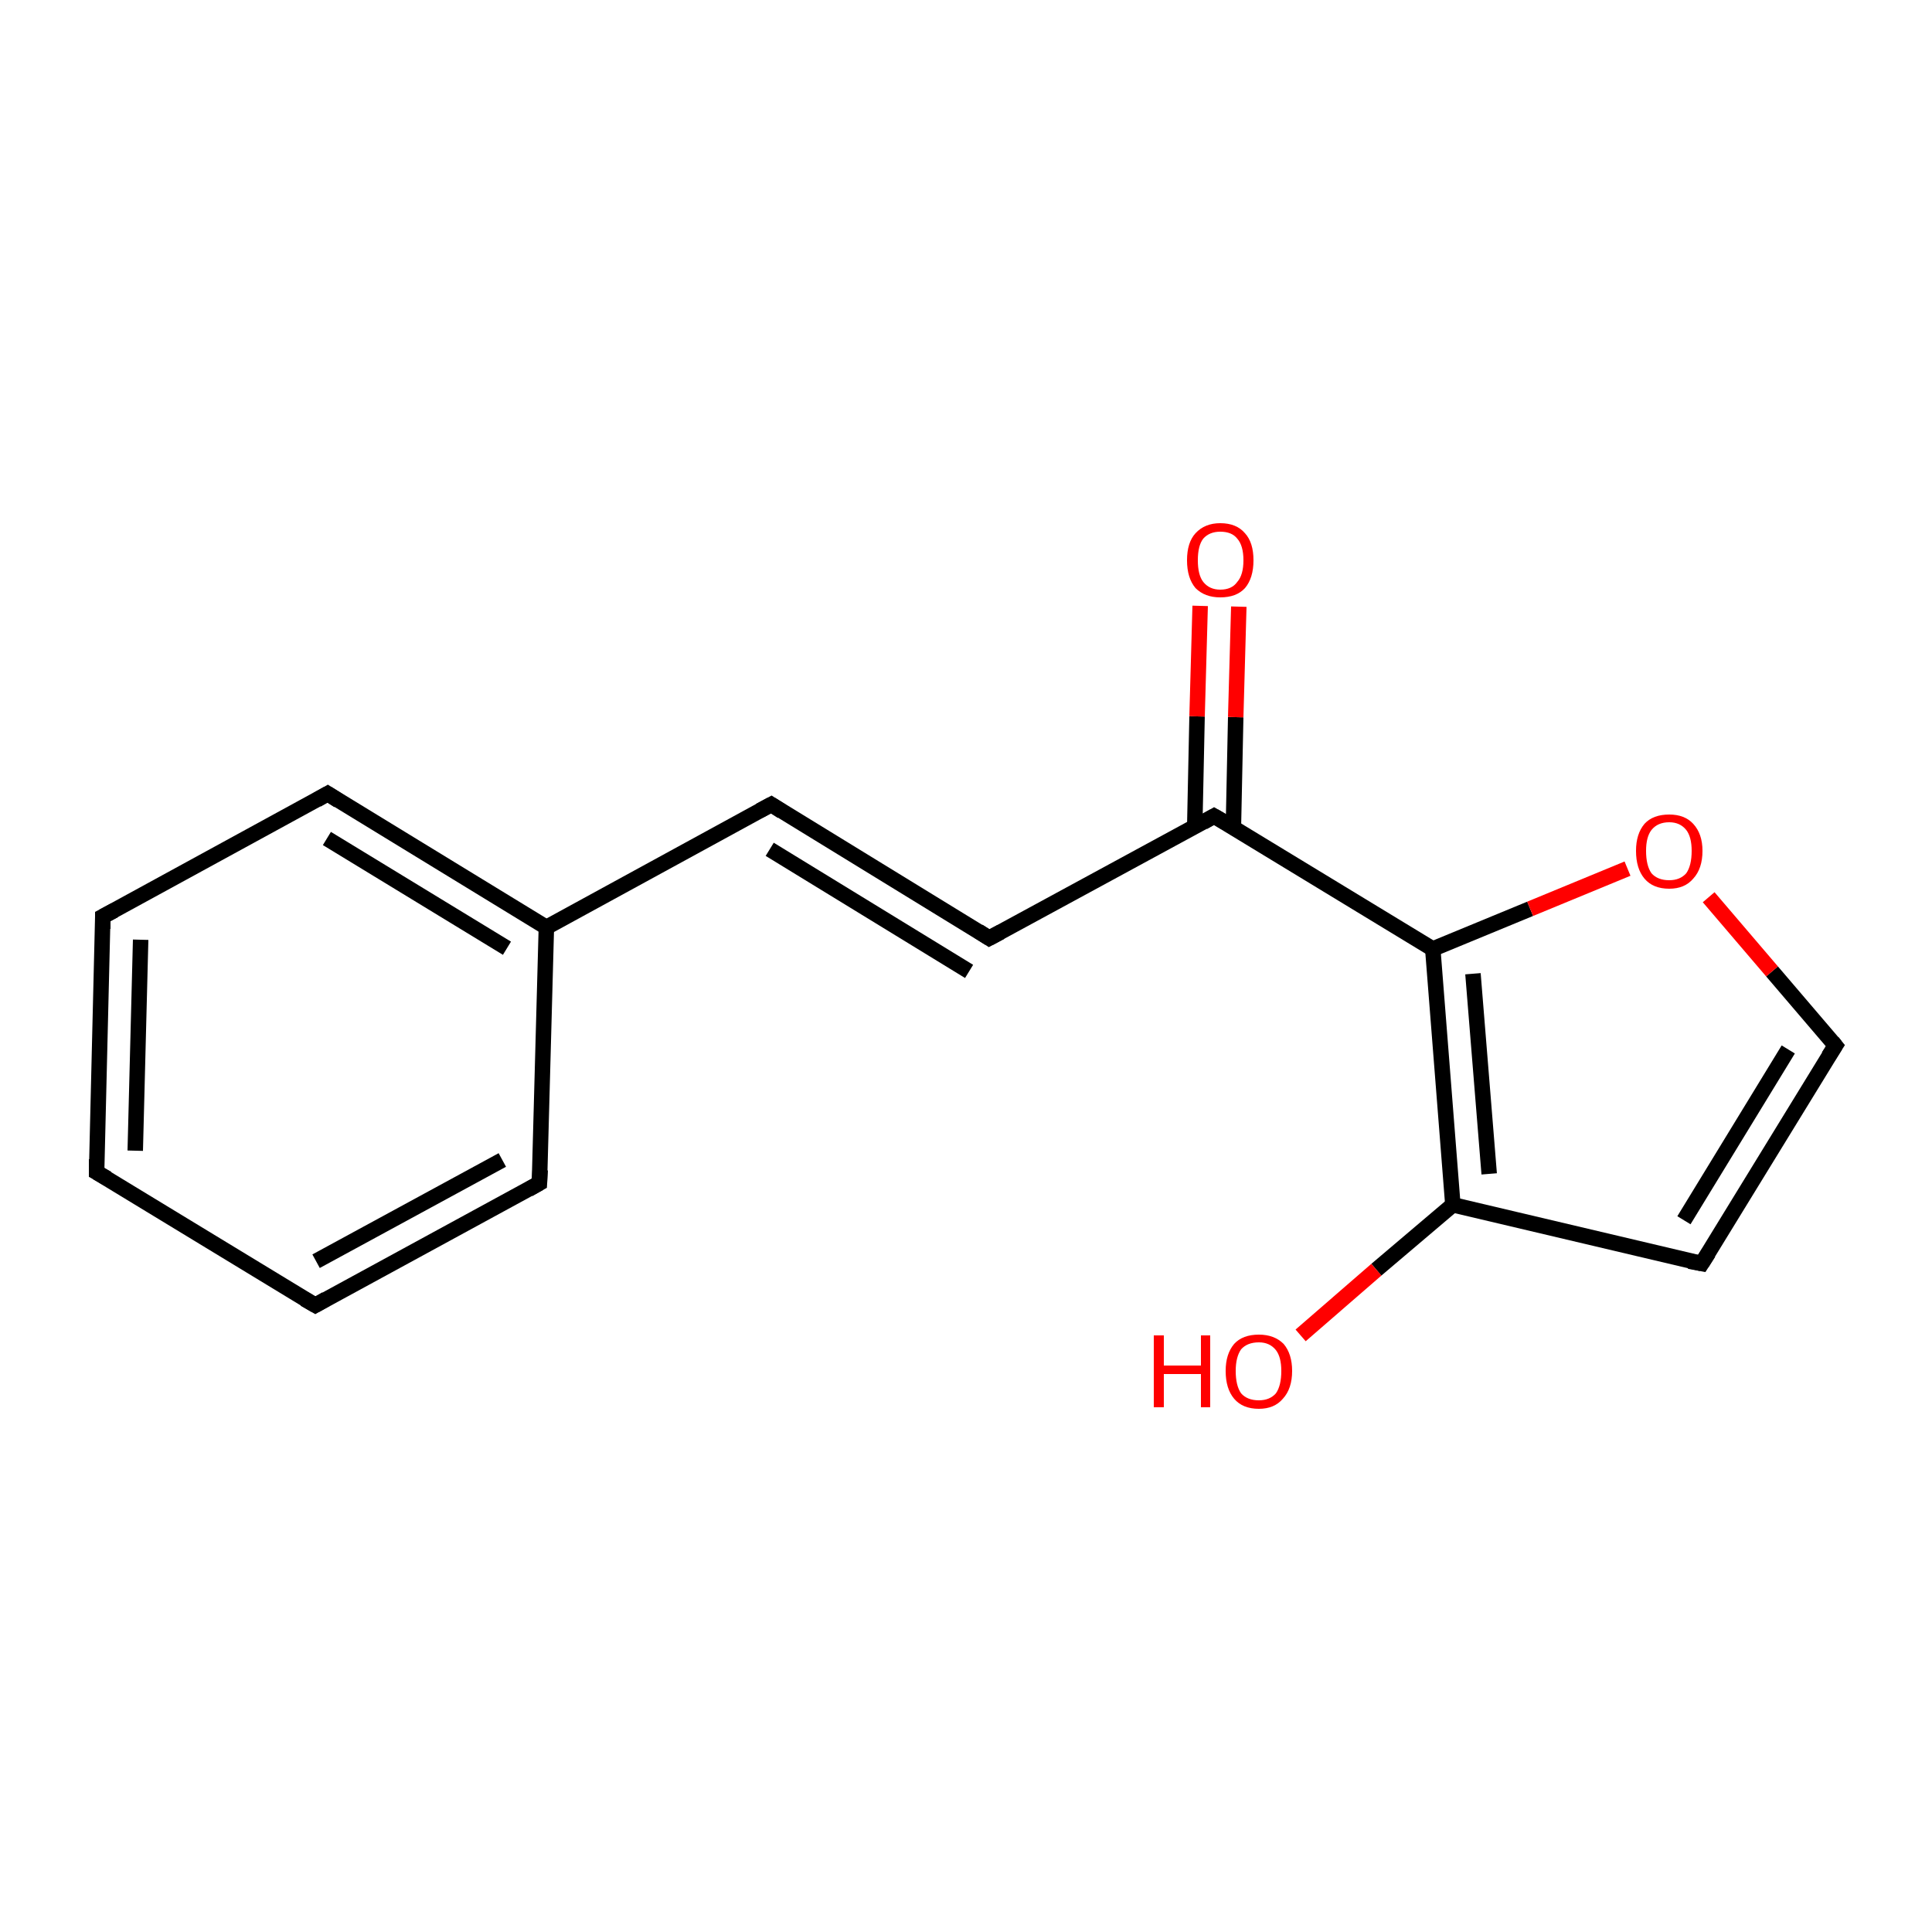 <?xml version='1.0' encoding='iso-8859-1'?>
<svg version='1.1' baseProfile='full'
              xmlns='http://www.w3.org/2000/svg'
                      xmlns:rdkit='http://www.rdkit.org/xml'
                      xmlns:xlink='http://www.w3.org/1999/xlink'
                  xml:space='preserve'
width='250px' height='250px' viewBox='0 0 250 250'>
<!-- END OF HEADER -->
<rect style='opacity:1.0;fill:#FFFFFF;stroke:none' width='250.0' height='250.0' x='0.0' y='0.0'> </rect>
<path class='bond-0 atom-0 atom-1' d='M 12.5,151.7 L 13.3,118.6' style='fill:none;fill-rule:evenodd;stroke:#000000;stroke-width:2.0px;stroke-linecap:butt;stroke-linejoin:miter;stroke-opacity:1' />
<path class='bond-0 atom-0 atom-1' d='M 17.5,148.9 L 18.2,121.6' style='fill:none;fill-rule:evenodd;stroke:#000000;stroke-width:2.0px;stroke-linecap:butt;stroke-linejoin:miter;stroke-opacity:1' />
<path class='bond-1 atom-0 atom-2' d='M 12.5,151.7 L 40.8,168.9' style='fill:none;fill-rule:evenodd;stroke:#000000;stroke-width:2.0px;stroke-linecap:butt;stroke-linejoin:miter;stroke-opacity:1' />
<path class='bond-2 atom-1 atom-3' d='M 13.3,118.6 L 42.4,102.7' style='fill:none;fill-rule:evenodd;stroke:#000000;stroke-width:2.0px;stroke-linecap:butt;stroke-linejoin:miter;stroke-opacity:1' />
<path class='bond-3 atom-2 atom-4' d='M 40.8,168.9 L 69.8,153.1' style='fill:none;fill-rule:evenodd;stroke:#000000;stroke-width:2.0px;stroke-linecap:butt;stroke-linejoin:miter;stroke-opacity:1' />
<path class='bond-3 atom-2 atom-4' d='M 40.9,163.2 L 65.0,150.1' style='fill:none;fill-rule:evenodd;stroke:#000000;stroke-width:2.0px;stroke-linecap:butt;stroke-linejoin:miter;stroke-opacity:1' />
<path class='bond-4 atom-3 atom-9' d='M 42.4,102.7 L 70.7,120.0' style='fill:none;fill-rule:evenodd;stroke:#000000;stroke-width:2.0px;stroke-linecap:butt;stroke-linejoin:miter;stroke-opacity:1' />
<path class='bond-4 atom-3 atom-9' d='M 42.3,108.5 L 65.6,122.7' style='fill:none;fill-rule:evenodd;stroke:#000000;stroke-width:2.0px;stroke-linecap:butt;stroke-linejoin:miter;stroke-opacity:1' />
<path class='bond-5 atom-4 atom-9' d='M 69.8,153.1 L 70.7,120.0' style='fill:none;fill-rule:evenodd;stroke:#000000;stroke-width:2.0px;stroke-linecap:butt;stroke-linejoin:miter;stroke-opacity:1' />
<path class='bond-6 atom-5 atom-6' d='M 99.8,104.1 L 128.0,121.4' style='fill:none;fill-rule:evenodd;stroke:#000000;stroke-width:2.0px;stroke-linecap:butt;stroke-linejoin:miter;stroke-opacity:1' />
<path class='bond-6 atom-5 atom-6' d='M 99.6,109.9 L 125.4,125.7' style='fill:none;fill-rule:evenodd;stroke:#000000;stroke-width:2.0px;stroke-linecap:butt;stroke-linejoin:miter;stroke-opacity:1' />
<path class='bond-7 atom-5 atom-9' d='M 99.8,104.1 L 70.7,120.0' style='fill:none;fill-rule:evenodd;stroke:#000000;stroke-width:2.0px;stroke-linecap:butt;stroke-linejoin:miter;stroke-opacity:1' />
<path class='bond-8 atom-6 atom-10' d='M 128.0,121.4 L 157.1,105.6' style='fill:none;fill-rule:evenodd;stroke:#000000;stroke-width:2.0px;stroke-linecap:butt;stroke-linejoin:miter;stroke-opacity:1' />
<path class='bond-9 atom-7 atom-8' d='M 220.2,163.5 L 237.5,135.3' style='fill:none;fill-rule:evenodd;stroke:#000000;stroke-width:2.0px;stroke-linecap:butt;stroke-linejoin:miter;stroke-opacity:1' />
<path class='bond-9 atom-7 atom-8' d='M 217.9,157.9 L 231.4,135.8' style='fill:none;fill-rule:evenodd;stroke:#000000;stroke-width:2.0px;stroke-linecap:butt;stroke-linejoin:miter;stroke-opacity:1' />
<path class='bond-10 atom-7 atom-11' d='M 220.2,163.5 L 188.0,155.9' style='fill:none;fill-rule:evenodd;stroke:#000000;stroke-width:2.0px;stroke-linecap:butt;stroke-linejoin:miter;stroke-opacity:1' />
<path class='bond-11 atom-8 atom-15' d='M 237.5,135.3 L 229.3,125.7' style='fill:none;fill-rule:evenodd;stroke:#000000;stroke-width:2.0px;stroke-linecap:butt;stroke-linejoin:miter;stroke-opacity:1' />
<path class='bond-11 atom-8 atom-15' d='M 229.3,125.7 L 221.1,116.1' style='fill:none;fill-rule:evenodd;stroke:#FF0000;stroke-width:2.0px;stroke-linecap:butt;stroke-linejoin:miter;stroke-opacity:1' />
<path class='bond-12 atom-10 atom-12' d='M 157.1,105.6 L 185.4,122.8' style='fill:none;fill-rule:evenodd;stroke:#000000;stroke-width:2.0px;stroke-linecap:butt;stroke-linejoin:miter;stroke-opacity:1' />
<path class='bond-13 atom-10 atom-13' d='M 159.6,107.1 L 159.9,92.8' style='fill:none;fill-rule:evenodd;stroke:#000000;stroke-width:2.0px;stroke-linecap:butt;stroke-linejoin:miter;stroke-opacity:1' />
<path class='bond-13 atom-10 atom-13' d='M 159.9,92.8 L 160.3,78.5' style='fill:none;fill-rule:evenodd;stroke:#FF0000;stroke-width:2.0px;stroke-linecap:butt;stroke-linejoin:miter;stroke-opacity:1' />
<path class='bond-13 atom-10 atom-13' d='M 154.6,106.9 L 154.9,92.7' style='fill:none;fill-rule:evenodd;stroke:#000000;stroke-width:2.0px;stroke-linecap:butt;stroke-linejoin:miter;stroke-opacity:1' />
<path class='bond-13 atom-10 atom-13' d='M 154.9,92.7 L 155.3,78.4' style='fill:none;fill-rule:evenodd;stroke:#FF0000;stroke-width:2.0px;stroke-linecap:butt;stroke-linejoin:miter;stroke-opacity:1' />
<path class='bond-14 atom-11 atom-12' d='M 188.0,155.9 L 185.4,122.8' style='fill:none;fill-rule:evenodd;stroke:#000000;stroke-width:2.0px;stroke-linecap:butt;stroke-linejoin:miter;stroke-opacity:1' />
<path class='bond-14 atom-11 atom-12' d='M 192.7,151.9 L 190.6,126.0' style='fill:none;fill-rule:evenodd;stroke:#000000;stroke-width:2.0px;stroke-linecap:butt;stroke-linejoin:miter;stroke-opacity:1' />
<path class='bond-15 atom-11 atom-14' d='M 188.0,155.9 L 178.1,164.3' style='fill:none;fill-rule:evenodd;stroke:#000000;stroke-width:2.0px;stroke-linecap:butt;stroke-linejoin:miter;stroke-opacity:1' />
<path class='bond-15 atom-11 atom-14' d='M 178.1,164.3 L 168.3,172.8' style='fill:none;fill-rule:evenodd;stroke:#FF0000;stroke-width:2.0px;stroke-linecap:butt;stroke-linejoin:miter;stroke-opacity:1' />
<path class='bond-16 atom-12 atom-15' d='M 185.4,122.8 L 198.0,117.6' style='fill:none;fill-rule:evenodd;stroke:#000000;stroke-width:2.0px;stroke-linecap:butt;stroke-linejoin:miter;stroke-opacity:1' />
<path class='bond-16 atom-12 atom-15' d='M 198.0,117.6 L 210.6,112.4' style='fill:none;fill-rule:evenodd;stroke:#FF0000;stroke-width:2.0px;stroke-linecap:butt;stroke-linejoin:miter;stroke-opacity:1' />
<path d='M 12.5,150.0 L 12.5,151.7 L 13.9,152.5' style='fill:none;stroke:#000000;stroke-width:2.0px;stroke-linecap:butt;stroke-linejoin:miter;stroke-opacity:1;' />
<path d='M 13.3,120.2 L 13.3,118.6 L 14.8,117.8' style='fill:none;stroke:#000000;stroke-width:2.0px;stroke-linecap:butt;stroke-linejoin:miter;stroke-opacity:1;' />
<path d='M 39.4,168.1 L 40.8,168.9 L 42.2,168.1' style='fill:none;stroke:#000000;stroke-width:2.0px;stroke-linecap:butt;stroke-linejoin:miter;stroke-opacity:1;' />
<path d='M 41.0,103.5 L 42.4,102.7 L 43.8,103.6' style='fill:none;stroke:#000000;stroke-width:2.0px;stroke-linecap:butt;stroke-linejoin:miter;stroke-opacity:1;' />
<path d='M 68.4,153.9 L 69.8,153.1 L 69.9,151.4' style='fill:none;stroke:#000000;stroke-width:2.0px;stroke-linecap:butt;stroke-linejoin:miter;stroke-opacity:1;' />
<path d='M 101.2,105.0 L 99.8,104.1 L 98.3,104.9' style='fill:none;stroke:#000000;stroke-width:2.0px;stroke-linecap:butt;stroke-linejoin:miter;stroke-opacity:1;' />
<path d='M 126.6,120.5 L 128.0,121.4 L 129.5,120.6' style='fill:none;stroke:#000000;stroke-width:2.0px;stroke-linecap:butt;stroke-linejoin:miter;stroke-opacity:1;' />
<path d='M 221.1,162.1 L 220.2,163.5 L 218.6,163.2' style='fill:none;stroke:#000000;stroke-width:2.0px;stroke-linecap:butt;stroke-linejoin:miter;stroke-opacity:1;' />
<path d='M 236.6,136.7 L 237.5,135.3 L 237.1,134.8' style='fill:none;stroke:#000000;stroke-width:2.0px;stroke-linecap:butt;stroke-linejoin:miter;stroke-opacity:1;' />
<path d='M 155.7,106.4 L 157.1,105.6 L 158.5,106.4' style='fill:none;stroke:#000000;stroke-width:2.0px;stroke-linecap:butt;stroke-linejoin:miter;stroke-opacity:1;' />
<path class='atom-13' d='M 153.6 72.5
Q 153.6 70.2, 154.7 69.0
Q 155.9 67.7, 157.9 67.7
Q 160.0 67.7, 161.1 69.0
Q 162.2 70.2, 162.2 72.5
Q 162.2 74.8, 161.1 76.1
Q 160.0 77.3, 157.9 77.3
Q 155.9 77.3, 154.7 76.1
Q 153.6 74.8, 153.6 72.5
M 157.9 76.3
Q 159.4 76.3, 160.1 75.3
Q 160.9 74.4, 160.9 72.5
Q 160.9 70.6, 160.1 69.7
Q 159.4 68.8, 157.9 68.8
Q 156.5 68.8, 155.7 69.7
Q 155.0 70.6, 155.0 72.5
Q 155.0 74.4, 155.7 75.3
Q 156.5 76.3, 157.9 76.3
' fill='#FF0000'/>
<path class='atom-14' d='M 149.3 172.8
L 150.6 172.8
L 150.6 176.7
L 155.4 176.7
L 155.4 172.8
L 156.6 172.8
L 156.6 182.1
L 155.4 182.1
L 155.4 177.8
L 150.6 177.8
L 150.6 182.1
L 149.3 182.1
L 149.3 172.8
' fill='#FF0000'/>
<path class='atom-14' d='M 158.6 177.4
Q 158.6 175.2, 159.7 173.9
Q 160.8 172.7, 162.9 172.7
Q 164.9 172.7, 166.1 173.9
Q 167.2 175.2, 167.2 177.4
Q 167.2 179.7, 166.0 181.0
Q 164.9 182.3, 162.9 182.3
Q 160.8 182.3, 159.7 181.0
Q 158.6 179.7, 158.6 177.4
M 162.9 181.2
Q 164.3 181.2, 165.1 180.3
Q 165.8 179.3, 165.8 177.4
Q 165.8 175.6, 165.1 174.7
Q 164.3 173.7, 162.9 173.7
Q 161.4 173.7, 160.6 174.6
Q 159.9 175.6, 159.9 177.4
Q 159.9 179.3, 160.6 180.3
Q 161.4 181.2, 162.9 181.2
' fill='#FF0000'/>
<path class='atom-15' d='M 211.7 110.1
Q 211.7 107.9, 212.8 106.6
Q 213.9 105.4, 216.0 105.4
Q 218.0 105.4, 219.1 106.6
Q 220.3 107.9, 220.3 110.1
Q 220.3 112.4, 219.1 113.7
Q 218.0 115.0, 216.0 115.0
Q 213.9 115.0, 212.8 113.7
Q 211.7 112.4, 211.7 110.1
M 216.0 113.9
Q 217.4 113.9, 218.2 113.0
Q 218.9 112.0, 218.9 110.1
Q 218.9 108.3, 218.2 107.4
Q 217.4 106.4, 216.0 106.4
Q 214.5 106.4, 213.7 107.4
Q 213.0 108.3, 213.0 110.1
Q 213.0 112.0, 213.7 113.0
Q 214.5 113.9, 216.0 113.9
' fill='#FF0000'/>
</svg>
